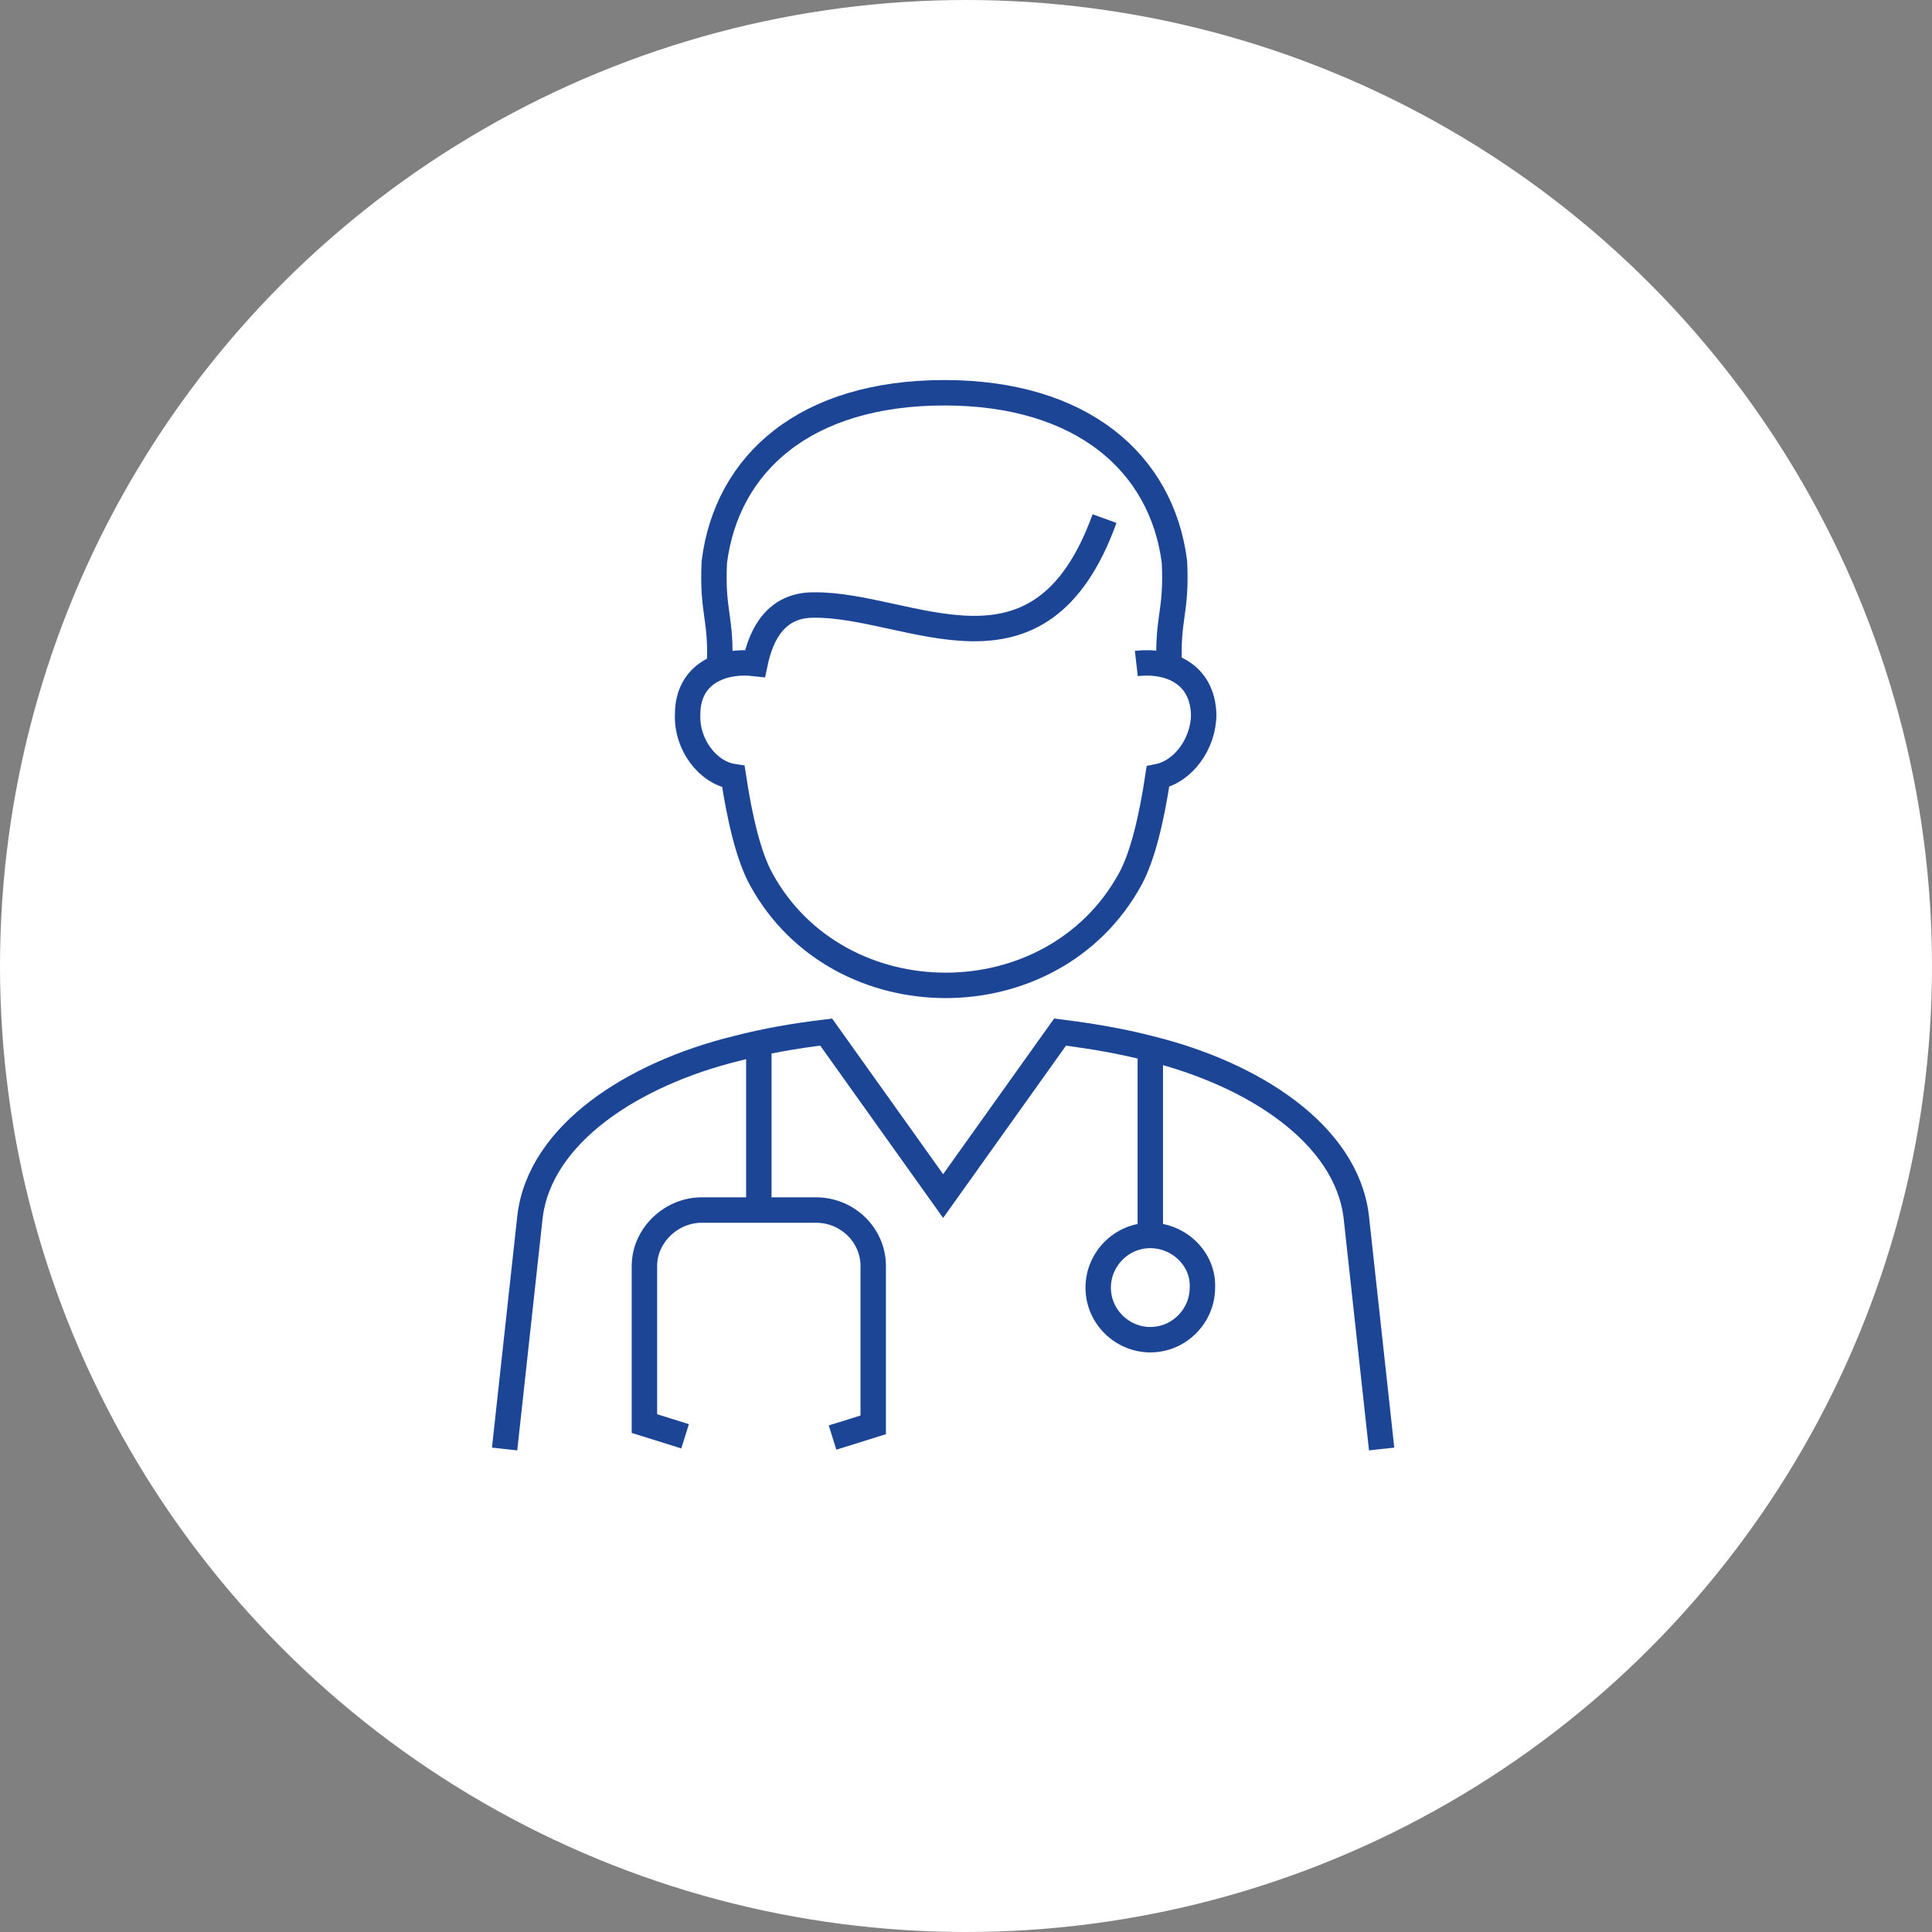 <?xml version="1.0" encoding="UTF-8"?> <!-- Generator: Adobe Illustrator 27.0.0, SVG Export Plug-In . SVG Version: 6.00 Build 0) --> <svg xmlns="http://www.w3.org/2000/svg" xmlns:xlink="http://www.w3.org/1999/xlink" id="Layer_1" x="0px" y="0px" viewBox="0 0 152 152" style="enable-background:new 0 0 152 152;" xml:space="preserve"><rect x="0" y="0" width="152" height="152" fill="#808080" stroke="none"/> <style type="text/css"> .st0{fill:#FFFFFF;} .st1{fill:none;stroke:#1C4695;stroke-width:2;stroke-miterlimit:10;} </style> <circle class="st0" cx="76" cy="76" r="76"></circle> <path class="st1" d="M56.6,52.6c0.2-4.1-0.6-4.3-0.4-8.4c1-7.8,7.2-13.3,18.1-13.3c10.8,0,17.1,5.5,18.1,13.3 c0.2,4.1-0.6,4.3-0.4,8.4 M89.4,52.2c2.6-0.3,5.2,0.8,5.3,4c0,2.3-1.6,4.5-3.6,4.9c-0.5,3.3-1.2,6.3-2.2,8.1 c-6.1,11.1-22.9,11.1-29,0c-1-1.8-1.7-4.8-2.2-8.1c-2-0.3-3.7-2.5-3.6-4.9c0-3.2,2.7-4.3,5.3-4c0.5-2.4,1.7-4.6,4.6-4.6 c7.6-0.1,17.8,7.3,22.9-6.8 M65.5,113.1l3.2-1V99.6c0-2.4-2-4.4-4.5-4.4h-9c-2.4,0-4.5,2-4.5,4.4V112l3.2,1 M59.7,95.2V81.7 M90.5,97.2V81.9 M90.5,97.2c-2.3,0-4.1,1.9-4.1,4.1c0,2.3,1.9,4.1,4.1,4.1c2.3,0,4.1-1.9,4.1-4.1C94.7,99.1,92.8,97.2,90.5,97.2 L90.5,97.2z M39.7,114l2-18.3c0.8-6.5,8.1-11.2,16.2-13.2c2.3-0.6,4.6-1,7.1-1.3l9.2,12.9l9.2-12.9c2.4,0.3,4.8,0.7,7.1,1.3 c8.1,2,15.4,6.7,16.2,13.2l2,18.3"></path> </svg> 